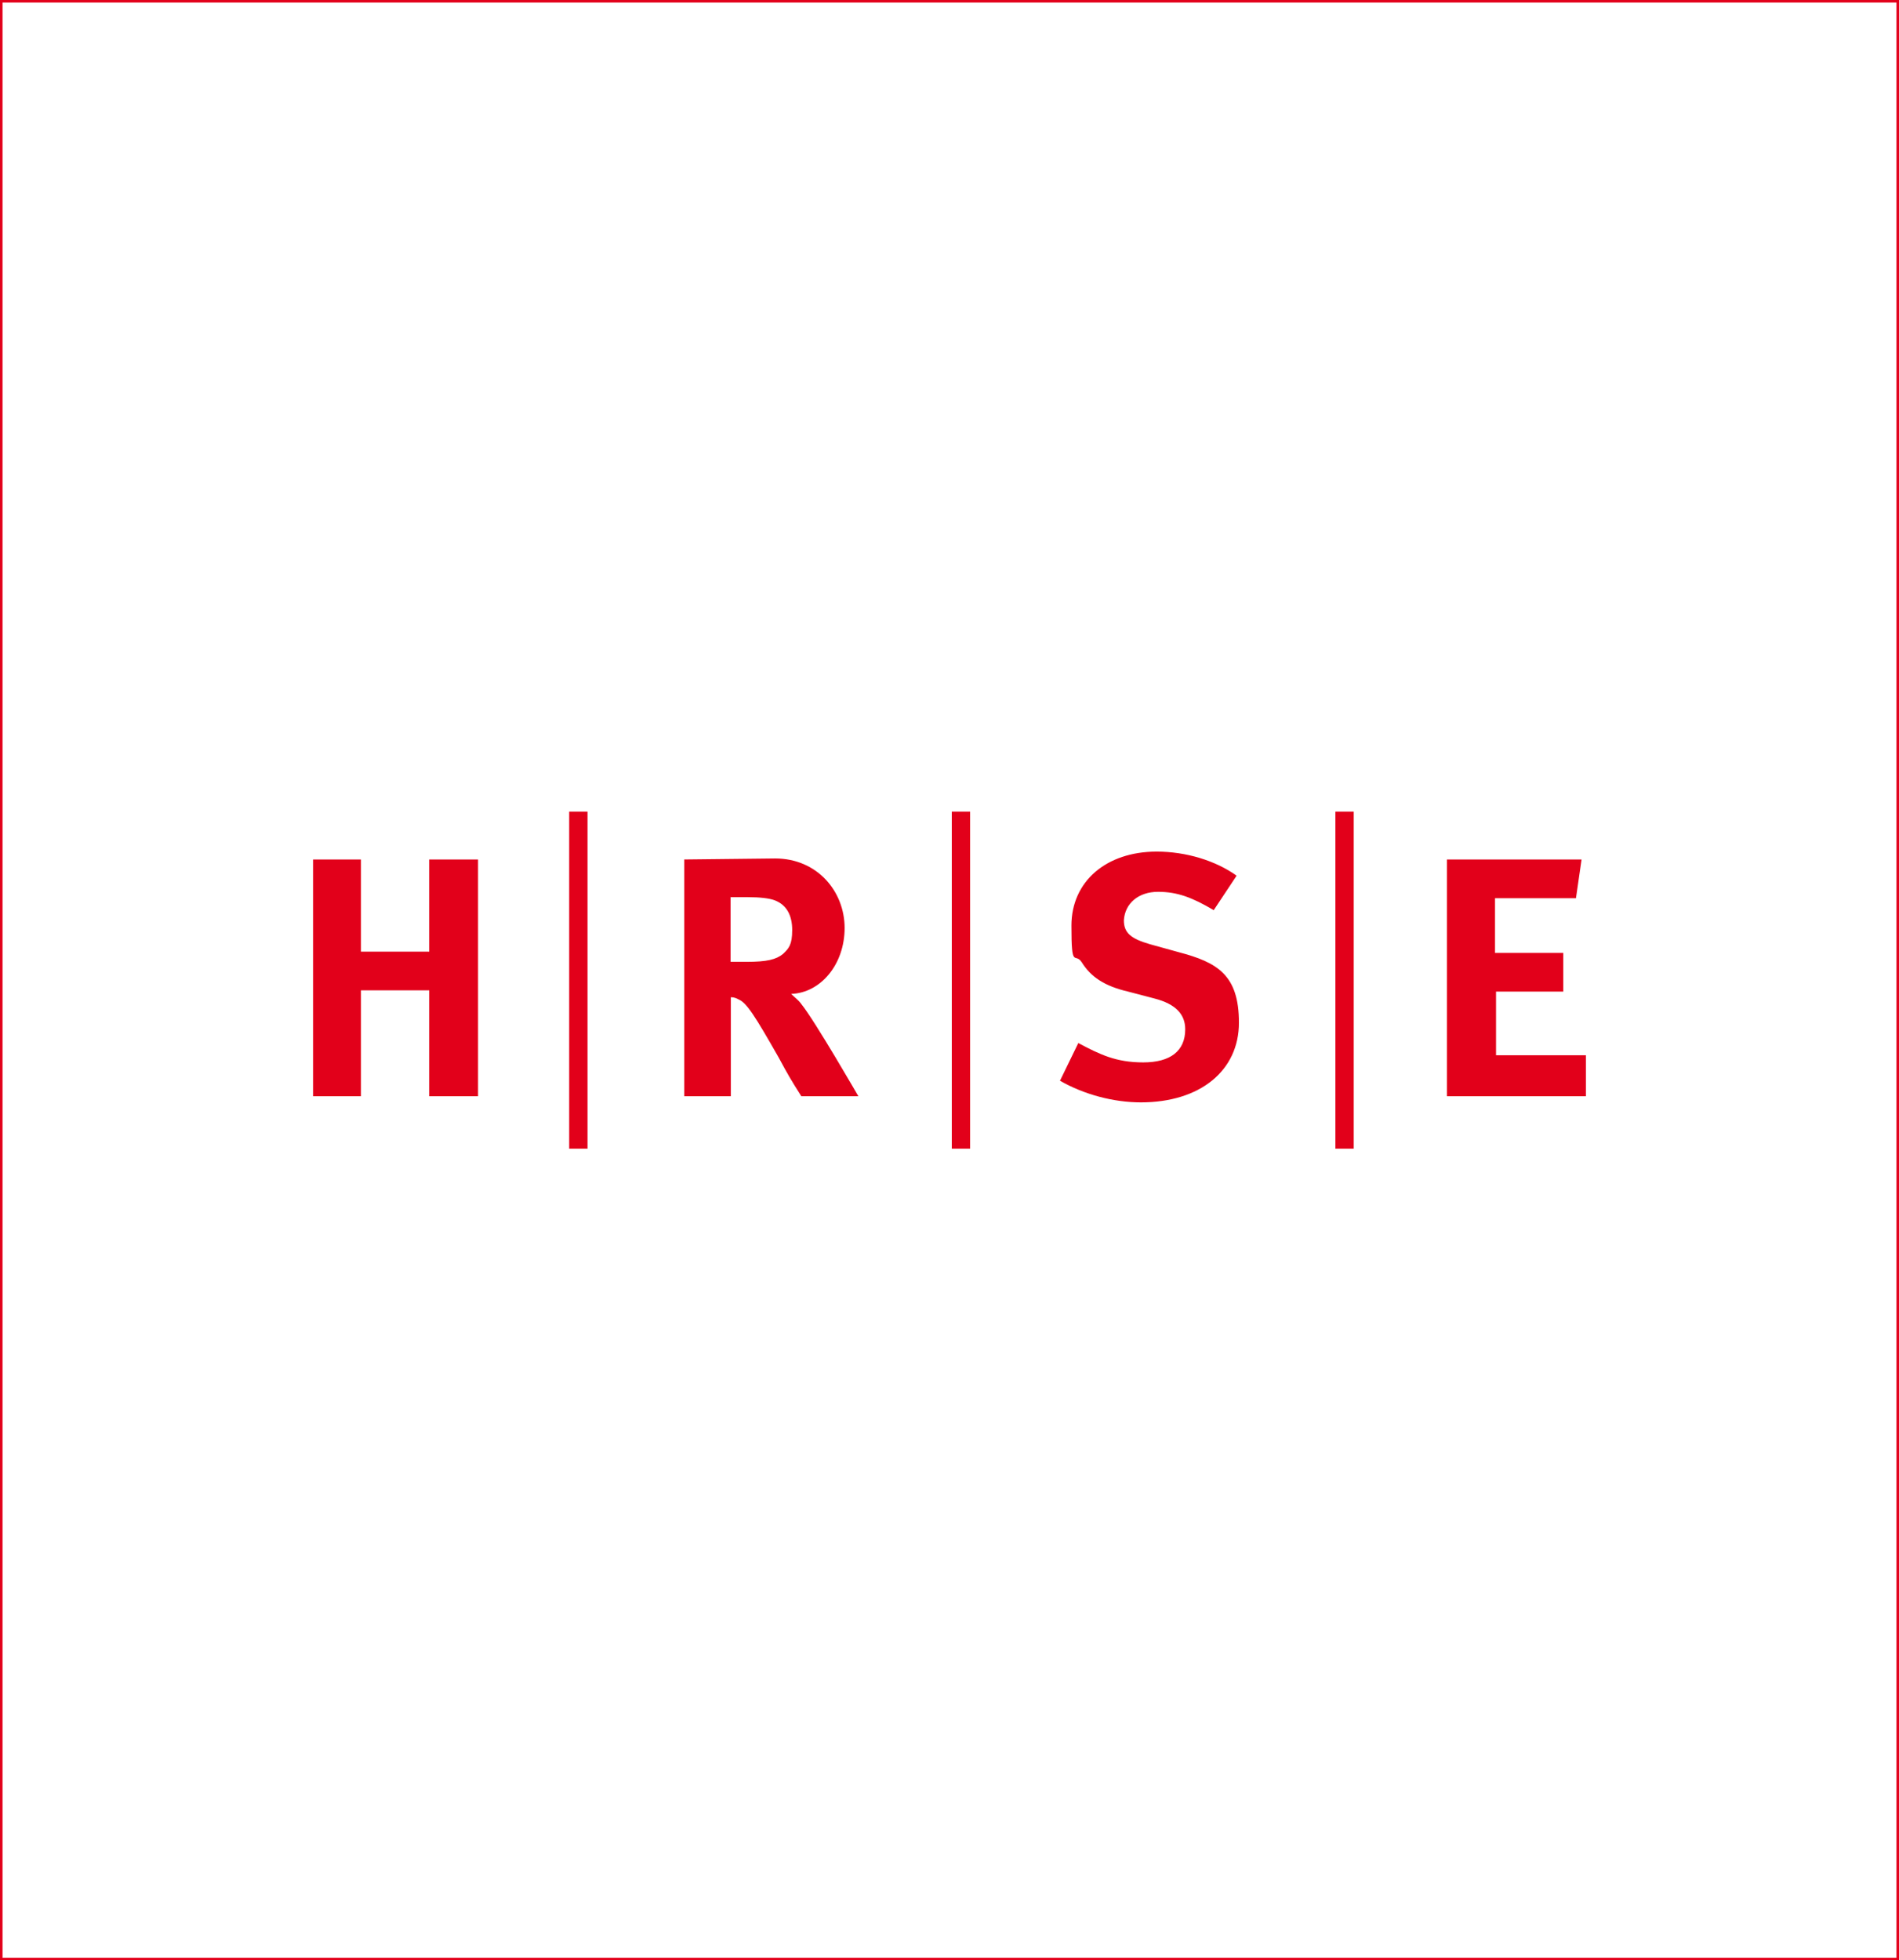 <?xml version="1.0" encoding="UTF-8"?>
<svg id="Layer_1" data-name="Layer 1" xmlns="http://www.w3.org/2000/svg" version="1.1" viewBox="0 0 746 770">
  <defs>
    <style>
      .cls-1 {
        fill: #e2001a;
        stroke-width: 0px;
      }

      .cls-2 {
        fill: none;
        stroke: #e2001a;
        stroke-miterlimit: 10;
        stroke-width: 2px;
      }
    </style>
  </defs>
  <path class="cls-1" d="M123,337.6v93h18.8v-41.6h26.8v41.6h19.2v-93h-19.2v36.2h-26.8v-36.2h-18.8ZM268.8,337.6v93h18.3v-38.9c1.3,0,2.2.4,3.1.9,3.1,1.3,6.3,6.3,15.7,22.8,3.6,6.7,4.9,8.9,8.9,15.2h22.4s-17-29.5-22.4-36.2c-1.3-1.8-2.2-2.2-4-4,11.6-.4,21-11.6,21-25.9s-10.7-27.3-27.3-27.3l-35.8.4h0ZM287.1,352.4h6.7c4.5,0,8.5.4,10.7,1.3,4.5,1.8,6.7,5.8,6.7,11.6s-1.3,7.2-3.6,9.4c-2.7,2.2-6.3,3.1-14.3,3.1h-6.3v-25.5ZM485.7,343.9c-8.1-5.8-19.7-9.4-31.3-9.4-19.7,0-33.5,11.6-33.5,29.1s1.3,10.3,4,14.3c3.6,5.8,8.9,9.4,18.3,11.6l10.3,2.7c8.5,2.2,12.1,6.3,12.1,12.1,0,8.5-5.8,13-16.5,13s-17-3.1-25.5-7.6l-7.2,14.8c9.4,5.4,21,8.5,31.8,8.5,23.3,0,38.5-12.5,38.5-31.3s-8.5-23.7-23.7-27.7l-11.2-3.1c-7.6-2.2-10.3-4.5-10.3-9.4.4-6.7,5.8-11.2,13.4-11.2s13.4,2.2,21.9,7.2l8.9-13.4ZM568.4,337.6v93h54.6v-16.1h-35.3v-25h26.4v-15.2h-26.8v-21.5h31.8l2.2-15.2h-52.8Z"/>
  <rect class="cls-1" x="223.6" y="318.8" width="7.2" height="132.4"/>
  <rect class="cls-1" x="373.9" y="318.8" width="7.2" height="132.4"/>
  <rect class="cls-1" x="524.6" y="318.8" width="7.2" height="132.4"/>
  <rect class="cls-2" width="746" height="770"/>
</svg>